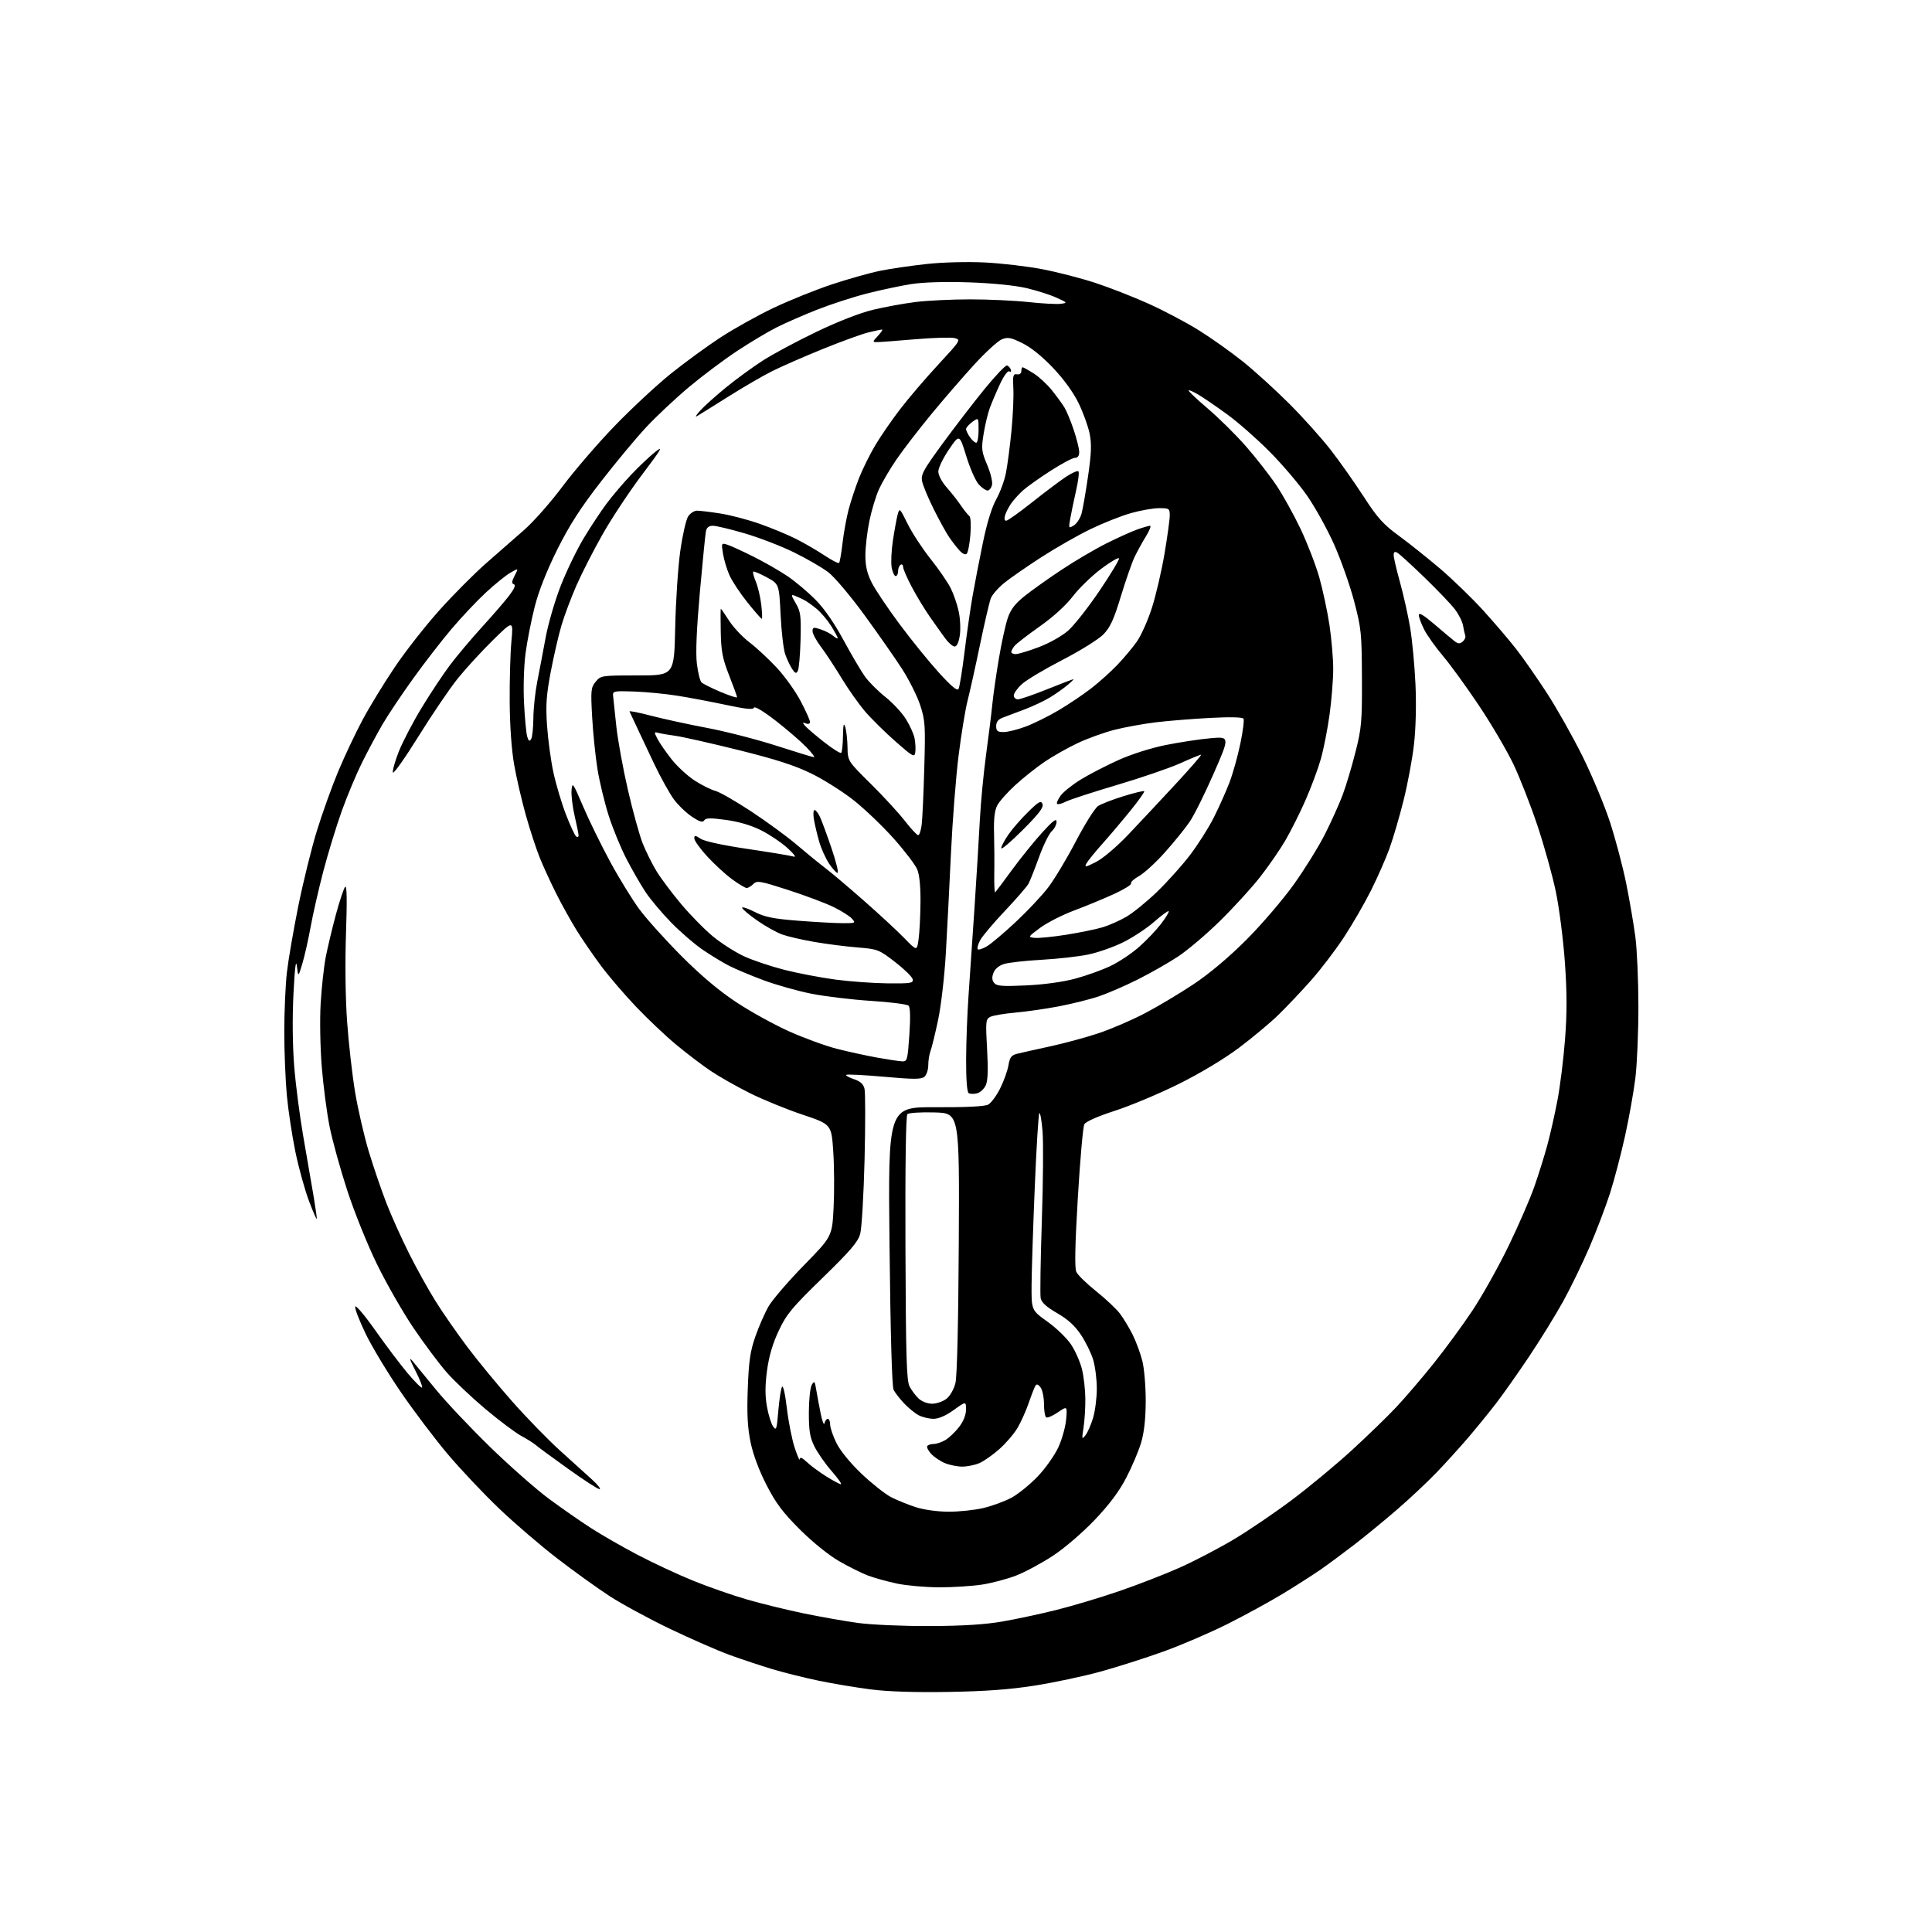 <?xml version="1.0" encoding="UTF-8" standalone="no"?>
<svg 
  version="1.1" 
  xmlns="http://www.w3.org/2000/svg" 
  xmlns:xlink="http://www.w3.org/1999/xlink" 
  xmlns:svg="http://www.w3.org/2000/svg"
  xmlns:rdf="http://www.w3.org/1999/02/22-rdf-syntax-ns#"
  xmlns:cc="http://creativecommons.org/ns#"
  xmlns:dc="http://purl.org/dc/elements/1.1/"
  viewBox="0 0 768 768"
  width="768"
  height="768"
>
<style>svg {background-color: white; }</style>"
<path stroke="none" fill="black" fill-rule="evenodd" d="M377.00,672.57C363.55,672.79 352.89,672.44 346.00,671.55C340.23,670.80 331.00,669.26 325.50,668.12C320.00,666.98 311.71,664.92 307.07,663.53C302.43,662.13 294.78,659.59 290.07,657.88C285.36,656.16 274.66,651.48 266.30,647.48C257.94,643.47 247.14,637.61 242.30,634.46C237.46,631.31 228.10,624.58 221.50,619.50C214.90,614.41 204.55,605.54 198.50,599.76C192.45,593.99 183.29,584.31 178.15,578.24C173.01,572.17 164.53,560.97 159.32,553.35C154.11,545.73 147.82,535.32 145.36,530.20C142.89,525.09 141.01,520.24 141.19,519.42C141.36,518.60 144.90,522.76 149.10,528.72C153.28,534.65 159.07,542.33 161.97,545.79C164.87,549.26 167.48,551.85 167.77,551.56C168.06,551.27 166.85,548.22 165.08,544.77C162.88,540.48 162.52,539.29 163.95,541.00C165.10,542.38 169.34,547.55 173.39,552.50C177.44,557.45 187.13,567.71 194.93,575.30C202.73,582.88 213.25,592.14 218.31,595.87C223.36,599.60 230.88,604.83 235.00,607.48C239.12,610.14 247.45,614.92 253.50,618.09C259.55,621.27 269.45,625.88 275.50,628.34C281.55,630.81 291.23,634.18 297.00,635.84C302.77,637.51 312.90,639.98 319.50,641.35C326.10,642.71 335.77,644.42 341.00,645.14C346.31,645.87 358.89,646.42 369.50,646.38C382.75,646.33 391.53,645.78 398.50,644.57C404.00,643.62 413.68,641.54 420.00,639.96C426.32,638.38 437.53,635.03 444.89,632.50C452.26,629.98 463.08,625.77 468.94,623.16C474.79,620.55 484.43,615.52 490.36,611.99C496.28,608.46 506.72,601.38 513.55,596.25C520.38,591.12 531.03,582.29 537.23,576.62C543.43,570.95 551.42,563.20 555.00,559.40C558.58,555.59 565.28,547.76 569.90,541.99C574.52,536.22 581.45,526.77 585.29,521.00C589.13,515.23 595.56,503.75 599.58,495.50C603.59,487.25 608.28,476.45 610.00,471.50C611.72,466.55 614.03,459.12 615.14,455.00C616.26,450.88 618.03,443.00 619.09,437.50C620.15,432.00 621.51,421.08 622.12,413.22C622.94,402.63 622.92,394.72 622.07,382.58C621.43,373.58 619.82,360.97 618.49,354.56C617.16,348.14 613.86,336.28 611.16,328.20C608.46,320.11 604.15,309.11 601.59,303.74C599.03,298.38 592.88,287.92 587.93,280.50C582.97,273.09 576.53,264.20 573.60,260.75C570.68,257.31 567.33,252.60 566.15,250.29C564.97,247.97 564.00,245.35 564.00,244.46C564.00,243.36 566.02,244.56 570.25,248.20C573.69,251.15 577.29,254.17 578.25,254.91C579.62,255.95 580.32,255.98 581.44,255.05C582.23,254.39 582.70,253.32 582.47,252.68C582.24,252.03 581.84,250.22 581.58,248.66C581.32,247.10 579.86,244.19 578.34,242.20C576.83,240.22 571.39,234.53 566.27,229.57C561.15,224.62 556.30,220.19 555.48,219.73C554.41,219.13 554.00,219.40 554.01,220.70C554.02,221.69 555.15,226.55 556.53,231.50C557.91,236.45 559.72,244.55 560.55,249.50C561.38,254.45 562.33,264.57 562.67,272.00C563.04,280.24 562.81,289.59 562.07,296.00C561.41,301.77 559.55,311.76 557.93,318.19C556.32,324.62 553.82,333.17 552.37,337.19C550.93,341.21 547.60,348.77 544.98,354.00C542.36,359.23 537.50,367.61 534.19,372.64C530.88,377.67 525.05,385.32 521.22,389.64C517.40,393.96 511.57,400.13 508.27,403.35C504.97,406.57 497.86,412.51 492.47,416.55C486.56,420.97 477.07,426.67 468.58,430.89C460.84,434.73 449.43,439.52 443.24,441.53C436.29,443.78 431.61,445.85 431.03,446.94C430.51,447.91 429.36,460.99 428.46,476.02C427.33,494.99 427.15,504.02 427.85,505.58C428.41,506.81 431.95,510.27 435.72,513.27C439.48,516.28 443.72,520.26 445.14,522.12C446.56,523.98 448.84,527.75 450.22,530.50C451.60,533.25 453.34,537.98 454.10,541.00C454.86,544.02 455.46,551.23 455.44,557.00C455.41,564.08 454.81,569.45 453.61,573.50C452.62,576.80 449.98,583.05 447.72,587.39C444.90,592.84 441.00,598.05 435.17,604.18C430.35,609.24 423.22,615.37 418.60,618.41C414.15,621.34 407.57,624.89 404.00,626.28C400.43,627.67 394.26,629.31 390.31,629.91C386.35,630.51 378.70,630.99 373.31,630.98C367.91,630.97 360.38,630.30 356.57,629.50C352.76,628.69 347.59,627.26 345.07,626.32C342.56,625.38 337.35,622.78 333.50,620.56C329.41,618.19 322.95,612.97 317.97,608.00C311.21,601.27 308.45,597.59 304.71,590.33C301.74,584.56 299.39,578.26 298.37,573.35C297.16,567.48 296.88,562.18 297.25,552.02C297.66,541.02 298.22,537.15 300.27,531.27C301.66,527.29 304.03,521.89 305.54,519.27C307.06,516.65 313.36,509.32 319.54,503.00C330.79,491.50 330.79,491.50 331.37,480.00C331.69,473.68 331.63,463.65 331.23,457.72C330.50,446.93 330.50,446.93 318.88,443.04C312.49,440.90 303.04,437.03 297.88,434.44C292.72,431.85 285.80,427.92 282.50,425.70C279.20,423.48 273.08,418.83 268.90,415.37C264.72,411.91 257.52,405.10 252.89,400.24C248.26,395.38 241.98,388.05 238.93,383.95C235.88,379.85 231.55,373.56 229.31,369.96C227.07,366.36 223.42,359.81 221.20,355.41C218.99,351.00 216.03,344.56 214.62,341.10C213.21,337.64 210.71,330.01 209.06,324.15C207.41,318.29 205.30,309.23 204.39,304.00C203.35,298.15 202.67,288.55 202.61,279.00C202.55,270.48 202.85,259.68 203.29,255.00C204.07,246.50 204.07,246.50 195.92,254.50C191.44,258.90 185.16,265.75 181.97,269.71C178.77,273.68 171.77,284.00 166.39,292.65C161.02,301.29 156.43,307.79 156.19,307.08C155.96,306.37 156.99,302.67 158.49,298.85C159.99,295.03 164.07,287.20 167.56,281.44C171.05,275.69 176.14,268.01 178.88,264.37C181.61,260.74 187.39,253.88 191.72,249.13C196.05,244.39 200.92,238.74 202.54,236.58C204.51,233.97 205.08,232.53 204.26,232.25C203.33,231.94 203.41,231.11 204.59,228.82C206.16,225.79 206.16,225.79 202.91,227.65C201.12,228.67 196.75,232.20 193.19,235.50C189.63,238.80 183.47,245.32 179.51,250.00C175.55,254.67 168.61,263.63 164.11,269.91C159.60,276.18 154.18,284.28 152.07,287.91C149.96,291.53 146.35,298.27 144.04,302.88C141.74,307.49 138.05,316.26 135.86,322.38C133.67,328.50 130.35,339.35 128.48,346.50C126.62,353.65 124.36,363.55 123.47,368.50C122.58,373.45 121.10,379.98 120.20,383.00C118.55,388.50 118.55,388.50 118.00,384.00C117.64,381.07 117.17,384.90 116.66,395.00C116.18,404.60 116.29,415.64 116.96,424.00C117.56,431.43 119.20,444.02 120.60,452.00C122.00,459.98 123.79,470.32 124.57,475.00C125.35,479.68 125.97,483.95 125.94,484.50C125.91,485.05 124.52,481.90 122.86,477.50C121.19,473.10 118.76,464.32 117.45,458.00C116.14,451.68 114.60,441.55 114.03,435.50C113.47,429.45 113.00,417.98 113.01,410.00C113.01,402.02 113.48,391.49 114.04,386.58C114.60,381.67 116.63,369.88 118.54,360.37C120.45,350.87 123.79,337.33 125.96,330.29C128.12,323.26 131.97,312.55 134.50,306.50C137.04,300.45 141.41,291.23 144.21,286.00C147.01,280.77 152.80,271.32 157.08,264.98C161.36,258.65 169.33,248.50 174.79,242.44C180.24,236.37 188.52,228.05 193.18,223.95C197.84,219.85 204.67,213.87 208.36,210.66C212.05,207.44 218.94,199.64 223.66,193.31C228.39,186.99 237.70,176.18 244.36,169.29C251.02,162.40 260.97,153.14 266.48,148.70C271.99,144.27 280.87,137.77 286.22,134.26C291.57,130.76 301.13,125.42 307.46,122.41C313.80,119.40 324.27,115.18 330.74,113.03C337.21,110.89 345.88,108.45 350.00,107.62C354.12,106.79 362.45,105.58 368.50,104.93C374.85,104.24 384.59,104.00 391.54,104.34C398.15,104.67 408.45,105.88 414.41,107.03C420.38,108.18 429.81,110.62 435.38,112.44C440.95,114.27 450.45,117.98 456.50,120.70C462.55,123.42 471.55,128.17 476.50,131.26C481.45,134.34 489.32,139.93 494.00,143.67C498.68,147.41 507.00,154.98 512.51,160.49C518.02,165.99 525.48,174.32 529.10,179.00C532.72,183.68 538.59,192.01 542.16,197.53C547.57,205.88 549.88,208.45 556.07,212.98C560.16,215.97 567.55,221.87 572.50,226.08C577.45,230.30 585.13,237.74 589.57,242.62C594.01,247.51 599.92,254.43 602.70,258.00C605.49,261.57 610.97,269.43 614.89,275.46C618.81,281.49 625.16,292.74 628.99,300.46C632.83,308.18 637.78,320.03 639.99,326.78C642.19,333.54 645.11,344.56 646.46,351.28C647.81,358.00 649.44,367.55 650.09,372.50C650.74,377.45 651.28,389.82 651.29,400.00C651.30,410.18 650.76,423.00 650.09,428.50C649.42,434.00 647.57,444.40 645.97,451.62C644.38,458.84 641.70,469.04 640.01,474.31C638.33,479.57 634.67,489.19 631.88,495.68C629.09,502.18 624.35,511.94 621.35,517.37C618.34,522.79 612.23,532.70 607.76,539.37C603.29,546.04 597.37,554.42 594.61,558.00C591.85,561.58 586.90,567.65 583.61,571.50C580.32,575.35 574.68,581.57 571.07,585.33C567.46,589.09 560.44,595.68 555.48,599.97C550.52,604.26 542.87,610.54 538.48,613.93C534.09,617.31 528.01,621.81 524.97,623.93C521.93,626.04 515.18,630.36 509.97,633.52C504.76,636.68 494.88,642.09 488.00,645.54C481.12,649.00 469.65,653.93 462.51,656.50C455.36,659.08 444.00,662.70 437.26,664.55C430.53,666.39 418.83,668.87 411.26,670.06C401.43,671.61 391.64,672.32 377.00,672.57zM377.00,600.93C381.12,600.95 387.39,600.29 390.91,599.46C394.44,598.63 399.50,596.76 402.16,595.32C404.82,593.87 409.49,590.07 412.54,586.87C415.59,583.68 419.27,578.46 420.73,575.28C422.19,572.10 423.57,567.11 423.82,564.19C424.26,558.89 424.26,558.89 420.51,561.43C418.45,562.83 416.37,563.73 415.88,563.43C415.40,563.13 415.00,560.74 415.00,558.13C415.00,555.52 414.39,552.55 413.65,551.54C412.74,550.29 412.08,550.06 411.61,550.83C411.22,551.45 410.02,554.52 408.95,557.65C407.87,560.78 405.87,565.24 404.51,567.57C403.15,569.90 399.89,573.71 397.27,576.03C394.64,578.36 391.05,580.88 389.28,581.63C387.51,582.38 384.46,583.00 382.50,583.00C380.54,583.00 377.44,582.37 375.61,581.61C373.78,580.85 371.34,579.20 370.18,577.96C369.02,576.71 368.31,575.32 368.59,574.85C368.88,574.38 370.03,574.00 371.15,574.00C372.27,574.00 374.39,573.28 375.85,572.41C377.31,571.54 379.74,569.21 381.25,567.25C382.99,564.99 384.00,562.45 384.00,560.34C384.00,557.00 384.00,557.00 379.13,560.50C376.01,562.75 373.12,564.00 371.08,564.00C369.33,564.00 366.69,563.36 365.20,562.59C363.72,561.81 361.09,559.67 359.37,557.84C357.65,556.00 355.78,553.60 355.22,552.49C354.57,551.24 353.97,529.79 353.60,495.27C353.01,440.05 353.01,440.05 371.86,440.14C384.06,440.20 391.45,439.83 392.81,439.10C393.96,438.49 396.09,435.62 397.54,432.74C398.99,429.86 400.49,425.71 400.86,423.53C401.44,420.19 402.02,419.45 404.52,418.84C406.16,418.44 412.00,417.13 417.50,415.94C423.00,414.74 431.55,412.43 436.50,410.79C441.45,409.16 449.77,405.59 454.99,402.86C460.21,400.13 468.98,394.89 474.49,391.22C480.82,387.00 488.55,380.49 495.51,373.52C501.56,367.46 510.04,357.55 514.36,351.50C518.68,345.45 524.25,336.45 526.74,331.50C529.24,326.55 532.37,319.59 533.71,316.04C535.04,312.49 537.34,304.84 538.80,299.04C541.25,289.37 541.46,286.92 541.39,269.50C541.32,251.69 541.12,249.78 538.29,239.00C536.62,232.68 533.04,222.51 530.32,216.41C527.60,210.32 522.73,201.54 519.50,196.91C516.27,192.29 509.55,184.41 504.56,179.41C499.58,174.40 492.12,167.85 488.00,164.85C483.88,161.84 478.79,158.35 476.70,157.08C474.61,155.81 472.71,154.95 472.49,155.18C472.26,155.40 475.69,158.65 480.09,162.39C484.50,166.14 491.36,172.92 495.33,177.47C499.30,182.01 504.70,188.93 507.33,192.85C509.96,196.77 514.31,204.60 516.99,210.24C519.67,215.88 523.02,224.55 524.43,229.50C525.83,234.45 527.66,243.00 528.49,248.50C529.31,254.00 529.98,261.88 529.97,266.00C529.97,270.12 529.32,278.23 528.53,284.00C527.74,289.77 526.18,297.72 525.07,301.65C523.96,305.58 521.21,312.97 518.97,318.07C516.73,323.17 513.11,330.40 510.92,334.13C508.74,337.87 504.20,344.43 500.84,348.71C497.48,353.00 490.33,360.82 484.95,366.10C479.58,371.38 472.08,377.74 468.29,380.24C464.50,382.74 457.32,386.83 452.32,389.34C447.33,391.84 440.38,394.86 436.87,396.05C433.37,397.23 426.23,399.02 421.00,400.02C415.77,401.02 407.90,402.15 403.50,402.54C399.10,402.93 394.65,403.69 393.61,404.23C391.85,405.15 391.76,406.08 392.38,417.02C392.85,425.32 392.69,429.58 391.85,431.43C391.19,432.87 389.63,434.30 388.39,434.62C387.14,434.93 385.64,434.89 385.06,434.54C384.40,434.13 384.02,429.08 384.05,421.19C384.07,414.21 384.50,402.88 384.99,396.00C385.48,389.12 386.55,373.38 387.37,361.00C388.19,348.62 389.14,332.88 389.50,326.00C389.85,319.12 390.97,307.43 391.98,300.00C393.00,292.57 394.11,283.57 394.46,280.00C394.81,276.43 395.97,268.31 397.04,261.97C398.10,255.62 399.69,248.32 400.58,245.73C401.77,242.23 403.49,239.98 407.34,236.91C410.18,234.64 416.77,229.95 422.00,226.49C427.23,223.02 435.20,218.32 439.73,216.05C444.26,213.78 449.83,211.27 452.11,210.46C454.39,209.66 456.67,209.00 457.18,209.00C457.69,209.00 456.94,210.91 455.50,213.25C454.06,215.59 452.02,219.30 450.97,221.50C449.93,223.70 447.49,230.71 445.55,237.08C442.77,246.26 441.33,249.38 438.63,252.17C436.74,254.11 429.45,258.65 422.36,262.32C415.29,265.96 408.04,270.29 406.25,271.92C404.46,273.55 403.00,275.59 403.00,276.44C403.00,277.30 403.74,278.00 404.64,278.00C405.53,278.00 410.76,276.20 416.24,274.00C421.72,271.80 426.42,270.00 426.68,270.00C426.94,270.00 425.88,271.06 424.33,272.35C422.77,273.65 419.70,275.81 417.50,277.17C415.30,278.52 410.80,280.66 407.50,281.92C404.20,283.17 400.26,284.66 398.75,285.22C396.81,285.94 396.00,286.94 396.00,288.62C396.00,290.59 396.51,291.00 398.96,291.00C400.59,291.00 404.53,290.03 407.71,288.83C410.90,287.64 416.79,284.73 420.80,282.35C424.82,279.98 430.67,276.04 433.80,273.61C436.94,271.18 441.58,267.00 444.13,264.34C446.68,261.68 450.16,257.52 451.88,255.10C453.60,252.68 456.31,246.60 457.91,241.60C459.51,236.59 461.76,226.93 462.91,220.12C464.06,213.32 465.00,206.46 465.00,204.87C465.00,202.16 464.76,202.00 460.75,202.00C458.41,202.00 453.35,202.90 449.50,203.99C445.65,205.09 438.45,207.94 433.50,210.34C428.55,212.73 419.77,217.74 414.00,221.46C408.23,225.19 401.55,229.81 399.18,231.74C396.80,233.67 394.40,236.43 393.85,237.88C393.30,239.32 391.35,247.70 389.52,256.50C387.69,265.30 385.48,275.22 384.62,278.55C383.76,281.87 382.17,291.55 381.09,300.05C380.01,308.55 378.64,326.07 378.03,339.00C377.43,351.93 376.51,369.93 375.98,379.00C375.45,388.13 374.08,399.94 372.91,405.45C371.75,410.92 370.40,416.46 369.90,417.76C369.41,419.06 369.00,421.62 369.00,423.44C369.00,425.26 368.31,427.33 367.46,428.04C366.20,429.08 363.20,429.08 351.42,428.03C343.45,427.32 336.69,426.98 336.40,427.27C336.11,427.56 337.47,428.33 339.43,428.98C341.96,429.81 343.19,430.92 343.65,432.76C344.01,434.19 344.02,446.87 343.68,460.93C343.33,474.99 342.55,488.30 341.94,490.50C341.05,493.70 338.04,497.21 326.95,508.00C314.75,519.87 312.65,522.40 309.55,529.00C307.14,534.11 305.67,539.14 304.91,544.78C304.12,550.68 304.10,554.78 304.85,559.04C305.43,562.33 306.54,565.93 307.31,567.03C308.58,568.84 308.78,568.25 309.39,560.86C309.77,556.37 310.42,552.07 310.85,551.31C311.30,550.50 312.10,554.00 312.78,559.71C313.41,565.09 314.82,572.20 315.90,575.50C316.99,578.80 317.90,580.85 317.94,580.06C317.98,579.07 318.85,579.42 320.75,581.21C322.26,582.63 325.73,585.19 328.45,586.90C331.17,588.60 333.79,590.00 334.27,590.00C334.76,590.00 333.10,587.65 330.58,584.77C328.06,581.89 325.00,577.50 323.76,575.02C321.94,571.34 321.53,568.82 321.53,561.50C321.54,556.55 322.06,551.61 322.68,550.53C323.71,548.76 323.89,548.96 324.48,552.53C324.84,554.71 325.64,558.98 326.25,562.00C326.86,565.02 327.54,566.71 327.75,565.75C327.97,564.79 328.56,564.00 329.07,564.00C329.58,564.00 330.00,565.04 330.00,566.30C330.00,567.57 331.15,570.91 332.55,573.72C334.07,576.77 338.10,581.69 342.51,585.88C346.59,589.75 351.85,593.91 354.21,595.13C356.57,596.34 360.98,598.14 364.00,599.11C367.19,600.15 372.65,600.91 377.00,600.93zM238.34,591.97C237.70,591.99 232.08,588.35 225.84,583.88C219.60,579.42 213.80,575.15 212.94,574.40C212.08,573.65 209.49,572.02 207.17,570.77C204.86,569.52 198.49,564.74 193.01,560.15C187.54,555.55 180.59,548.98 177.57,545.54C174.56,542.10 168.62,534.16 164.38,527.90C160.14,521.63 153.61,510.23 149.87,502.57C146.12,494.91 140.80,481.71 138.04,473.22C135.27,464.74 132.12,453.34 131.03,447.89C129.93,442.45 128.54,431.80 127.92,424.24C127.29,416.60 127.09,405.40 127.46,399.00C127.83,392.68 128.74,384.35 129.48,380.50C130.23,376.65 132.05,369.00 133.54,363.50C135.02,358.00 136.68,353.05 137.23,352.50C137.89,351.84 137.99,358.05 137.54,371.00C137.14,382.59 137.31,396.79 137.97,406.00C138.57,414.52 140.00,427.12 141.13,434.00C142.27,440.88 144.74,451.59 146.62,457.82C148.51,464.04 151.66,473.26 153.63,478.32C155.59,483.37 159.63,492.34 162.60,498.25C165.56,504.17 170.31,512.72 173.15,517.25C175.98,521.79 181.69,530.00 185.82,535.50C189.96,541.00 198.02,550.79 203.74,557.24C209.46,563.70 218.01,572.48 222.74,576.74C227.48,581.01 233.18,586.18 235.43,588.22C237.67,590.27 238.98,591.96 238.34,591.97zM431.50,570.52C432.36,569.43 433.72,566.31 434.53,563.59C435.34,560.86 436.00,555.64 436.00,551.98C436.00,548.31 435.35,543.17 434.56,540.54C433.77,537.91 431.59,533.45 429.71,530.63C427.31,527.02 424.51,524.46 420.24,522.00C415.98,519.54 414.03,517.77 413.68,516.04C413.42,514.69 413.62,500.97 414.14,485.54C414.66,470.12 414.79,453.99 414.43,449.69C414.07,445.40 413.50,442.17 413.16,442.51C412.81,442.85 411.99,456.04 411.34,471.82C410.68,487.59 410.11,505.07 410.07,510.66C410.00,520.82 410.00,520.82 416.38,525.38C419.90,527.89 424.13,531.99 425.79,534.50C427.46,537.01 429.39,541.41 430.10,544.28C430.81,547.15 431.41,552.42 431.44,556.00C431.47,559.58 431.15,564.75 430.72,567.50C430.00,572.14 430.06,572.36 431.50,570.52zM370.55,558.00C372.30,558.00 374.86,557.11 376.24,556.03C377.69,554.89 379.20,552.24 379.80,549.78C380.46,547.14 380.96,525.80 381.13,494.00C381.40,442.50 381.40,442.50 371.54,442.21C366.06,442.05 361.24,442.36 360.70,442.90C360.09,443.51 359.81,463.34 359.93,496.11C360.09,539.46 360.37,548.82 361.57,551.14C362.37,552.68 364.00,554.86 365.20,555.97C366.44,557.13 368.74,558.00 370.55,558.00zM358.63,421.91C360.63,421.99 360.80,421.36 361.48,411.40C361.95,404.51 361.85,400.45 361.18,399.78C360.61,399.21 353.93,398.35 346.32,397.87C338.72,397.39 328.00,396.10 322.50,395.01C317.00,393.91 308.44,391.50 303.47,389.64C298.50,387.78 292.43,385.24 289.97,383.99C287.51,382.74 282.80,379.89 279.50,377.65C276.20,375.42 270.49,370.50 266.81,366.73C263.13,362.96 258.54,357.51 256.62,354.61C254.70,351.72 251.29,345.80 249.04,341.45C246.79,337.11 243.61,329.38 241.98,324.28C240.35,319.18 238.34,310.87 237.52,305.81C236.70,300.75 235.74,291.41 235.39,285.06C234.79,274.36 234.90,273.31 236.79,271.00C238.81,268.54 239.08,268.50 253.41,268.50C267.99,268.50 267.99,268.50 268.40,249.50C268.62,239.05 269.53,225.34 270.42,219.04C271.31,212.74 272.72,206.55 273.54,205.29C274.37,204.03 275.96,203.00 277.08,203.00C278.20,203.00 282.35,203.50 286.31,204.12C290.26,204.73 297.32,206.58 302.00,208.23C306.67,209.88 313.16,212.57 316.40,214.21C319.65,215.84 324.72,218.79 327.67,220.74C330.62,222.70 333.26,224.07 333.55,223.78C333.83,223.50 334.45,219.94 334.92,215.88C335.39,211.82 336.48,205.80 337.35,202.50C338.23,199.20 340.08,193.60 341.47,190.05C342.87,186.51 345.76,180.66 347.90,177.05C350.04,173.45 354.51,166.96 357.83,162.64C361.15,158.31 367.96,150.34 372.98,144.92C381.90,135.28 382.04,135.05 379.47,134.40C378.02,134.04 370.91,134.25 363.67,134.87C356.43,135.50 349.63,136.00 348.58,136.00C346.79,136.00 346.82,135.82 349.00,133.50C350.29,132.12 351.02,131.00 350.62,131.00C350.21,131.00 347.77,131.51 345.19,132.14C342.61,132.77 334.43,135.75 327.00,138.76C319.57,141.78 310.51,145.74 306.86,147.58C303.21,149.41 295.33,153.99 289.36,157.76C283.39,161.52 277.82,164.99 277.00,165.46C276.18,165.93 276.85,164.84 278.50,163.05C280.15,161.26 284.76,157.14 288.74,153.90C292.72,150.65 299.25,145.90 303.24,143.33C307.23,140.76 316.80,135.63 324.50,131.93C332.96,127.86 341.86,124.39 347.00,123.15C351.68,122.03 359.31,120.63 363.97,120.05C368.63,119.47 378.40,119.00 385.68,119.00C392.96,119.00 403.38,119.49 408.84,120.08C414.29,120.67 420.04,120.98 421.62,120.77C424.43,120.40 424.40,120.34 419.97,118.33C417.48,117.19 412.08,115.47 407.97,114.51C403.45,113.45 394.48,112.56 385.23,112.24C375.67,111.92 367.07,112.18 362.23,112.93C357.98,113.60 350.00,115.29 344.50,116.70C339.00,118.11 330.09,121.02 324.69,123.15C319.29,125.29 312.09,128.43 308.69,130.15C305.29,131.86 298.23,136.08 293.00,139.53C287.77,142.98 279.19,149.42 273.92,153.83C268.64,158.25 261.04,165.38 257.01,169.68C252.98,173.98 244.81,183.80 238.84,191.50C230.73,201.95 226.34,208.79 221.50,218.50C217.32,226.90 214.15,234.93 212.56,241.18C211.20,246.50 209.56,254.83 208.92,259.68C208.25,264.74 207.99,273.19 208.31,279.50C208.62,285.55 209.19,291.55 209.58,292.83C210.10,294.59 210.49,294.84 211.12,293.83C211.59,293.10 211.99,289.35 212.02,285.50C212.05,281.65 212.75,275.12 213.56,271.00C214.38,266.88 215.87,259.00 216.89,253.50C217.90,248.00 220.61,238.71 222.90,232.85C225.20,226.99 229.31,218.48 232.04,213.94C234.77,209.40 238.89,203.17 241.20,200.09C243.50,197.02 247.89,191.86 250.95,188.64C254.00,185.42 258.28,181.37 260.47,179.64C263.82,176.98 263.03,178.36 255.32,188.57C250.32,195.20 243.24,205.87 239.61,212.27C235.97,218.68 231.27,227.87 229.15,232.71C227.04,237.54 224.36,244.65 223.22,248.50C222.07,252.35 220.15,260.66 218.95,266.96C217.17,276.33 216.90,280.25 217.46,288.46C217.84,293.98 218.97,302.35 219.99,307.06C221.00,311.77 223.25,319.30 224.98,323.79C226.71,328.29 228.55,332.22 229.07,332.54C229.58,332.86 230.00,332.67 230.00,332.12C230.00,331.57 229.30,328.11 228.45,324.43C227.59,320.75 227.03,316.11 227.20,314.12C227.48,310.74 227.77,311.14 231.76,320.50C234.10,326.00 238.94,335.90 242.52,342.50C246.09,349.10 251.35,357.65 254.20,361.50C257.05,365.35 264.58,373.71 270.94,380.09C278.73,387.89 285.86,393.89 292.79,398.46C298.45,402.20 307.91,407.41 313.82,410.05C319.73,412.69 328.20,415.77 332.64,416.91C337.08,418.04 344.27,419.61 348.61,420.40C352.95,421.18 357.46,421.86 358.63,421.91zM407.98,391.71C415.04,391.38 422.59,390.34 427.50,389.01C431.90,387.82 438.20,385.56 441.50,383.97C444.80,382.39 449.88,379.00 452.79,376.43C455.70,373.87 459.64,369.73 461.55,367.23C463.46,364.73 464.81,362.48 464.56,362.22C464.30,361.97 461.71,363.86 458.80,366.43C455.88,368.99 450.35,372.65 446.50,374.56C442.65,376.47 436.35,378.67 432.50,379.46C428.65,380.25 420.32,381.18 414.00,381.53C407.68,381.88 401.01,382.63 399.19,383.18C397.11,383.82 395.52,385.13 394.92,386.72C394.24,388.50 394.32,389.68 395.21,390.75C396.24,391.99 398.47,392.16 407.98,391.71zM352.82,390.90C362.06,390.99 363.11,390.82 362.82,389.29C362.64,388.35 359.49,385.27 355.84,382.44C349.37,377.45 348.94,377.28 340.84,376.62C336.25,376.25 328.60,375.27 323.83,374.45C319.06,373.63 313.29,372.31 311.02,371.51C308.75,370.71 304.21,368.17 300.94,365.88C297.67,363.59 295.00,361.32 295.00,360.84C295.00,360.36 297.26,361.11 300.02,362.51C304.07,364.56 307.38,365.23 317.27,366.00C324.00,366.53 331.93,366.96 334.90,366.98C340.10,367.00 340.24,366.93 338.64,365.16C337.72,364.14 334.43,362.07 331.33,360.55C328.22,359.03 320.14,355.99 313.36,353.80C302.09,350.16 300.91,349.95 299.45,351.41C298.57,352.28 297.39,353.00 296.81,353.00C296.24,353.00 293.60,351.41 290.95,349.47C288.30,347.52 283.86,343.43 281.07,340.38C278.28,337.33 276.00,334.15 276.00,333.30C276.00,331.96 276.31,331.97 278.54,333.43C280.07,334.44 287.48,336.04 297.29,337.48C306.21,338.80 314.41,340.16 315.51,340.51C316.67,340.88 315.64,339.47 313.04,337.12C310.59,334.90 305.87,331.72 302.54,330.05C298.64,328.08 293.70,326.63 288.60,325.93C282.41,325.08 280.54,325.12 279.93,326.11C279.35,327.06 278.14,326.70 275.07,324.66C272.82,323.18 269.58,320.06 267.86,317.73C266.14,315.40 262.59,309.00 259.97,303.50C257.35,298.00 254.17,291.25 252.90,288.50C251.64,285.75 250.44,283.20 250.25,282.83C250.05,282.47 253.85,283.21 258.69,284.48C263.54,285.75 273.57,287.94 281.00,289.34C288.43,290.74 300.86,293.94 308.63,296.44C316.40,298.95 323.13,301.00 323.58,301.00C324.04,301.00 322.63,299.16 320.45,296.91C318.28,294.66 312.82,289.97 308.31,286.47C303.51,282.74 299.96,280.61 299.72,281.31C299.43,282.19 296.45,281.89 288.41,280.17C282.41,278.89 273.68,277.25 269.00,276.52C264.32,275.78 256.68,275.05 252.00,274.89C244.08,274.61 243.51,274.73 243.71,276.55C243.83,277.62 244.39,283.00 244.97,288.49C245.55,293.99 247.64,305.46 249.60,313.99C251.57,322.52 254.22,332.10 255.49,335.28C256.75,338.46 259.22,343.41 260.96,346.28C262.71,349.15 267.16,355.10 270.86,359.49C274.56,363.89 280.27,369.68 283.55,372.36C286.82,375.04 292.31,378.54 295.75,380.13C299.19,381.72 306.39,384.14 311.75,385.51C317.11,386.87 326.23,388.62 332.00,389.39C337.77,390.16 347.15,390.84 352.82,390.90zM365.16,373.30C365.53,370.66 365.86,364.10 365.91,358.72C365.97,352.43 365.50,347.74 364.61,345.60C363.84,343.77 359.68,338.30 355.36,333.44C351.05,328.59 343.91,321.75 339.51,318.24C335.10,314.74 327.45,309.90 322.50,307.48C315.84,304.24 308.29,301.81 293.50,298.14C282.50,295.41 271.25,292.87 268.50,292.50C265.75,292.13 262.68,291.60 261.68,291.33C259.97,290.85 259.95,291.01 261.37,293.74C262.20,295.35 264.74,299.02 267.01,301.89C269.28,304.76 273.47,308.59 276.32,310.40C279.17,312.21 282.80,314.01 284.40,314.40C285.99,314.79 292.34,318.43 298.51,322.48C304.67,326.54 312.82,332.49 316.61,335.72C320.40,338.95 325.52,343.13 328.00,345.02C330.48,346.90 337.45,352.80 343.50,358.12C349.55,363.44 356.75,370.11 359.50,372.94C364.50,378.09 364.50,378.09 365.16,373.30zM392.24,376.22C393.87,375.28 398.99,370.96 403.64,366.62C408.28,362.29 414.11,356.11 416.59,352.88C419.07,349.66 424.05,341.37 427.66,334.46C431.26,327.56 435.24,321.24 436.50,320.41C437.75,319.59 442.30,317.83 446.60,316.50C450.90,315.17 454.61,314.28 454.85,314.51C455.08,314.75 452.68,318.15 449.50,322.08C446.33,326.01 441.28,331.97 438.29,335.33C435.29,338.69 432.40,342.26 431.86,343.26C431.01,344.86 431.50,344.78 435.69,342.64C438.46,341.23 443.89,336.63 448.50,331.78C452.90,327.15 461.37,318.11 467.32,311.68C473.28,305.26 477.83,300.00 477.45,300.00C477.07,300.00 473.32,301.54 469.13,303.43C464.93,305.31 453.62,309.19 444.00,312.04C434.38,314.89 425.22,317.88 423.66,318.68C422.09,319.49 420.55,319.88 420.22,319.56C419.90,319.23 420.54,317.74 421.65,316.23C422.77,314.73 426.44,311.82 429.81,309.76C433.18,307.71 439.89,304.25 444.72,302.08C449.84,299.78 457.67,297.30 463.50,296.14C469.00,295.04 476.96,293.83 481.19,293.46C488.88,292.78 488.88,292.78 482.52,307.34C479.02,315.35 474.69,324.07 472.89,326.70C471.09,329.34 466.68,334.79 463.08,338.81C459.49,342.83 454.87,347.07 452.82,348.22C450.76,349.38 449.32,350.71 449.61,351.18C449.90,351.65 446.84,353.54 442.82,355.39C438.79,357.23 431.68,360.18 427.00,361.93C422.32,363.68 416.25,366.77 413.50,368.80C408.60,372.43 408.56,372.51 411.26,372.82C412.78,372.99 418.43,372.43 423.82,371.58C429.21,370.72 435.73,369.39 438.30,368.61C440.87,367.84 445.12,365.96 447.74,364.43C450.36,362.91 455.82,358.48 459.87,354.58C463.92,350.69 469.83,344.11 472.99,339.97C476.16,335.83 480.44,329.08 482.51,324.97C484.58,320.86 487.39,314.57 488.75,311.00C490.11,307.43 492.05,300.49 493.06,295.58C494.08,290.68 494.64,286.23 494.31,285.69C493.93,285.08 488.98,284.96 481.10,285.38C474.17,285.74 464.45,286.53 459.50,287.12C454.56,287.72 447.13,289.07 443.00,290.12C438.88,291.17 432.26,293.56 428.31,295.44C424.35,297.31 418.46,300.65 415.21,302.85C411.97,305.06 406.74,309.21 403.61,312.08C400.47,314.95 397.23,318.59 396.41,320.18C395.37,322.19 394.98,325.56 395.15,331.29C395.27,335.80 395.32,343.04 395.24,347.36C395.17,351.69 395.34,354.99 395.62,354.71C395.91,354.43 398.92,350.40 402.32,345.75C405.72,341.11 411.09,334.46 414.25,330.98C418.59,326.21 420.00,325.15 420.00,326.67C420.00,327.78 419.13,329.48 418.06,330.45C416.99,331.42 414.73,336.03 413.04,340.70C411.35,345.37 409.47,350.13 408.85,351.28C408.23,352.43 403.98,357.32 399.41,362.16C394.83,366.99 390.41,372.25 389.58,373.84C388.76,375.44 388.35,377.02 388.68,377.35C389.01,377.68 390.61,377.17 392.24,376.22zM332.95,347.00C332.44,347.00 330.90,345.30 329.52,343.22C328.15,341.14 326.39,337.20 325.61,334.47C324.83,331.73 323.91,327.81 323.55,325.75C323.20,323.69 323.31,322.00 323.79,322.00C324.28,322.00 325.26,323.24 325.96,324.75C326.67,326.26 328.74,331.89 330.56,337.25C332.38,342.61 333.45,347.00 332.95,347.00zM406.54,329.94C401.85,334.64 398.00,337.90 398.00,337.17C398.00,336.45 399.31,333.98 400.91,331.68C402.51,329.38 406.05,325.33 408.78,322.67C413.00,318.55 413.83,318.10 414.41,319.62C414.92,320.96 413.00,323.48 406.54,329.94zM365.00,332.00C365.48,332.00 366.11,330.09 366.39,327.75C366.68,325.41 367.14,315.25 367.42,305.18C367.90,288.31 367.77,286.33 365.78,280.29C364.60,276.68 361.35,270.20 358.57,265.89C355.78,261.57 349.04,251.92 343.59,244.44C338.13,236.96 331.70,229.33 329.28,227.49C326.86,225.64 320.75,222.10 315.69,219.61C310.64,217.13 301.83,213.72 296.12,212.05C290.41,210.37 284.68,209.00 283.39,209.00C281.75,209.00 280.91,209.68 280.60,211.25C280.36,212.49 279.29,223.40 278.20,235.50C276.89,250.25 276.50,259.59 277.02,263.85C277.45,267.35 278.27,270.67 278.84,271.24C279.41,271.81 282.83,273.52 286.44,275.05C290.05,276.57 293.00,277.52 293.00,277.16C292.99,276.80 291.58,272.90 289.85,268.50C287.22,261.82 286.67,258.98 286.51,251.25C286.40,246.16 286.42,242.00 286.55,242.00C286.68,242.00 288.16,244.14 289.84,246.75C291.52,249.37 295.14,253.22 297.90,255.32C300.65,257.42 305.52,261.94 308.71,265.35C311.91,268.77 316.20,274.76 318.26,278.68C320.32,282.59 322.00,286.34 322.00,287.00C322.00,287.71 321.32,287.95 320.36,287.58C318.98,287.06 318.92,287.20 319.99,288.49C320.69,289.34 324.09,292.24 327.53,294.95C330.98,297.66 334.07,299.60 334.40,299.27C334.73,298.94 335.04,295.93 335.10,292.58C335.17,288.02 335.40,287.13 336.00,289.00C336.44,290.38 336.85,293.98 336.90,297.02C337.00,302.54 337.00,302.54 346.08,311.52C351.08,316.46 357.18,323.09 359.64,326.25C362.10,329.41 364.51,332.00 365.00,332.00zM363.84,299.05C363.53,301.17 362.90,300.83 356.00,294.77C351.88,291.14 346.43,285.78 343.91,282.84C341.39,279.90 337.15,273.90 334.49,269.50C331.83,265.10 328.16,259.52 326.33,257.11C324.50,254.69 323.00,251.90 323.00,250.91C323.00,249.32 323.38,249.23 326.25,250.19C328.04,250.79 330.29,251.96 331.25,252.80C332.21,253.63 333.00,254.01 333.00,253.64C333.00,253.26 331.82,251.10 330.39,248.82C328.95,246.54 326.40,243.52 324.72,242.11C323.04,240.69 320.72,239.05 319.58,238.46C318.44,237.87 316.74,237.11 315.82,236.75C314.40,236.22 314.48,236.70 316.32,239.81C318.26,243.09 318.47,244.71 318.23,254.37C318.08,260.35 317.59,265.90 317.15,266.70C316.49,267.88 316.05,267.72 314.83,265.83C314.01,264.55 312.78,261.93 312.11,260.00C311.44,258.07 310.62,251.02 310.30,244.33C309.70,232.16 309.70,232.16 304.78,229.48C302.08,228.01 299.66,227.00 299.42,227.25C299.17,227.49 299.65,229.30 300.47,231.27C301.29,233.24 302.26,237.36 302.62,240.43C302.98,243.49 303.07,246.00 302.82,246.00C302.57,246.00 299.99,243.04 297.09,239.43C294.19,235.81 290.98,230.95 289.96,228.63C288.93,226.31 287.78,222.47 287.40,220.09C286.72,215.88 286.77,215.79 289.10,216.52C290.42,216.93 295.10,219.06 299.50,221.27C303.90,223.47 310.02,226.98 313.10,229.07C316.18,231.16 321.14,235.34 324.13,238.35C327.63,241.87 331.63,247.64 335.32,254.48C338.49,260.33 342.35,266.88 343.90,269.03C345.46,271.17 349.08,274.78 351.94,277.05C354.80,279.31 358.46,283.23 360.06,285.76C361.66,288.29 363.25,291.79 363.57,293.55C363.90,295.30 364.02,297.78 363.84,299.05zM381.04,273.85C381.45,273.11 382.53,266.43 383.44,259.00C384.36,251.57 385.78,241.68 386.60,237.00C387.42,232.32 389.24,222.88 390.66,216.00C392.30,207.98 394.22,201.71 396.01,198.50C397.55,195.75 399.29,191.03 399.88,188.00C400.47,184.97 401.45,177.55 402.05,171.50C402.65,165.45 403.00,157.80 402.82,154.50C402.55,149.25 402.73,148.54 404.26,148.79C405.29,148.97 406.00,148.46 406.00,147.54C406.00,146.69 406.23,146.00 406.52,146.00C406.81,146.00 408.78,147.10 410.90,148.44C413.03,149.78 416.31,152.82 418.19,155.19C420.08,157.56 422.31,160.62 423.15,162.00C423.99,163.38 425.65,167.40 426.84,170.94C428.03,174.49 429.00,178.43 429.00,179.69C429.00,181.19 428.41,182.00 427.31,182.00C426.38,182.00 421.99,184.33 417.56,187.19C413.13,190.04 408.22,193.53 406.66,194.94C405.10,196.35 403.02,198.62 402.04,200.00C401.06,201.38 399.95,203.51 399.56,204.75C399.13,206.14 399.28,207.00 399.96,207.00C400.56,207.00 405.20,203.70 410.27,199.67C415.35,195.64 421.42,191.07 423.77,189.52C426.12,187.97 428.34,187.00 428.70,187.37C429.06,187.73 428.62,191.28 427.71,195.26C426.81,199.24 425.77,204.23 425.41,206.34C424.76,210.07 424.80,210.14 426.90,208.84C428.08,208.10 429.47,205.93 429.98,204.00C430.48,202.07 431.64,195.36 432.55,189.08C433.84,180.20 433.97,176.49 433.15,172.41C432.57,169.52 430.61,164.09 428.80,160.34C426.73,156.06 422.95,150.83 418.64,146.28C414.33,141.72 409.79,138.06 406.39,136.40C401.74,134.13 400.60,133.92 398.19,134.92C396.65,135.56 391.79,140.00 387.40,144.79C383.00,149.58 375.31,158.46 370.31,164.53C365.31,170.60 359.06,178.70 356.44,182.53C353.81,186.36 350.65,191.75 349.40,194.50C348.16,197.25 346.43,202.97 345.57,207.21C344.71,211.45 344.00,217.55 344.00,220.76C344.00,225.00 344.69,227.97 346.49,231.55C347.86,234.27 352.80,241.65 357.47,247.94C362.14,254.23 369.19,262.94 373.14,267.29C378.23,272.90 380.52,274.80 381.04,273.85zM403.75,260.02C404.71,260.03 408.82,258.79 412.87,257.27C417.09,255.68 422.10,252.87 424.59,250.70C426.97,248.61 432.57,241.50 437.03,234.90C441.49,228.30 444.99,222.48 444.82,221.97C444.64,221.46 441.46,223.32 437.74,226.11C434.03,228.89 428.94,233.82 426.45,237.07C423.64,240.72 418.59,245.30 413.20,249.09C408.42,252.46 403.94,255.92 403.25,256.80C402.56,257.67 402.00,258.75 402.00,259.19C402.00,259.64 402.79,260.01 403.75,260.02zM379.49,257.00C378.73,257.00 377.03,255.54 375.73,253.75C374.42,251.96 371.68,248.12 369.64,245.20C367.60,242.29 364.37,236.96 362.47,233.37C360.56,229.77 359.00,226.17 359.00,225.36C359.00,224.55 358.55,224.16 358.00,224.50C357.45,224.84 357.00,225.99 357.00,227.06C357.00,228.13 356.57,229.00 356.05,229.00C355.52,229.00 354.81,227.48 354.46,225.63C354.11,223.77 354.33,218.89 354.96,214.78C355.58,210.67 356.43,206.05 356.84,204.51C357.56,201.82 357.70,201.95 360.79,208.23C362.55,211.81 366.64,218.06 369.87,222.12C373.10,226.18 376.70,231.40 377.87,233.72C379.05,236.04 380.50,240.24 381.10,243.05C381.71,245.87 381.90,250.16 381.54,252.58C381.12,255.37 380.36,257.00 379.49,257.00zM384.29,220.11C383.73,220.67 382.58,220.14 381.35,218.76C380.24,217.52 378.40,215.15 377.28,213.50C376.15,211.85 373.42,206.90 371.22,202.50C369.02,198.10 366.93,193.11 366.57,191.42C365.99,188.69 366.89,187.02 374.63,176.42C379.43,169.86 386.93,160.10 391.32,154.71C395.70,149.33 399.75,145.08 400.33,145.28C400.90,145.47 401.57,146.22 401.82,146.95C402.06,147.69 401.80,147.99 401.21,147.63C400.60,147.25 399.03,149.41 397.48,152.74C396.01,155.91 394.17,160.25 393.40,162.38C392.63,164.51 391.54,169.12 390.98,172.62C390.05,178.42 390.18,179.49 392.43,184.83C393.83,188.15 394.65,191.62 394.33,192.84C394.02,194.03 393.22,195.00 392.56,195.00C391.89,195.00 390.34,193.92 389.10,192.60C387.86,191.28 385.62,186.23 384.12,181.36C381.40,172.52 381.40,172.52 377.20,178.71C374.89,182.11 373.00,186.04 373.00,187.44C373.00,188.91 374.41,191.59 376.32,193.75C378.14,195.81 380.71,199.07 382.02,201.00C383.33,202.93 384.83,204.79 385.35,205.15C385.87,205.51 386.05,208.76 385.75,212.49C385.46,216.17 384.80,219.60 384.29,220.11zM388.06,176.00C388.58,176.00 389.00,173.73 389.00,170.95C389.00,165.91 389.00,165.91 386.53,167.70C385.17,168.69 384.05,169.96 384.03,170.53C384.01,171.09 384.70,172.56 385.56,173.78C386.41,175.00 387.54,176.00 388.06,176.00z" />

</svg>